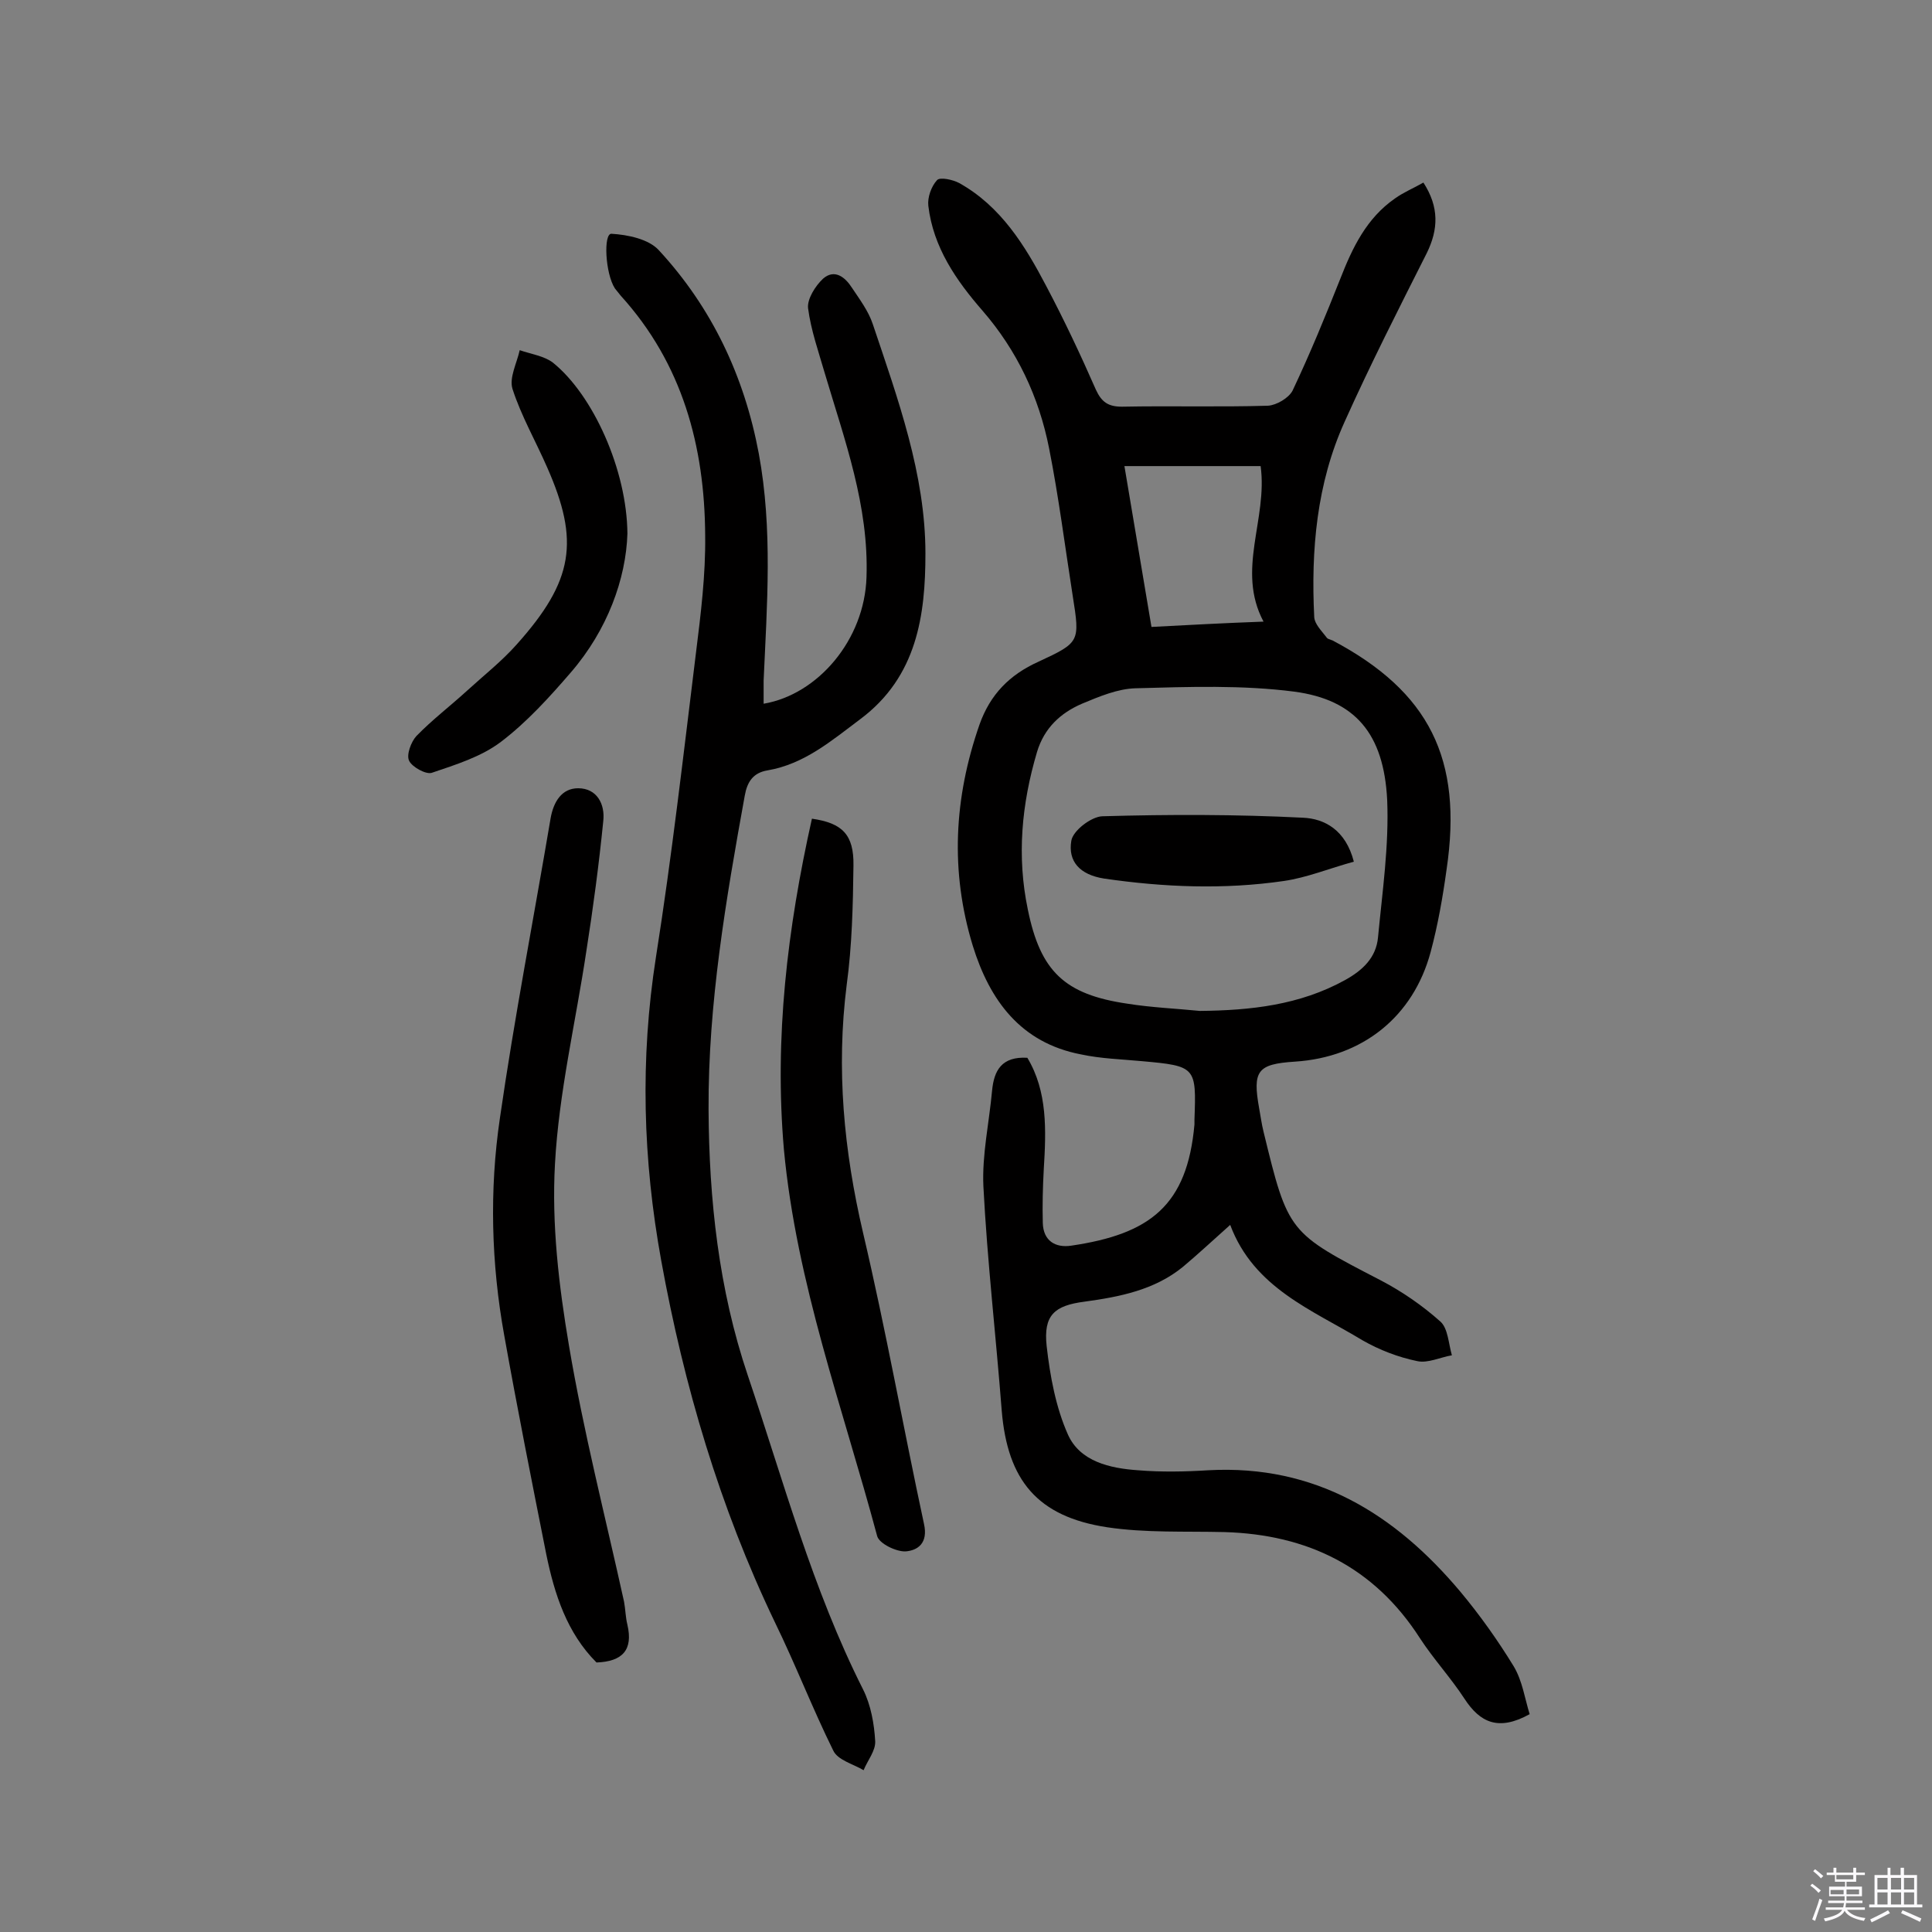 <svg enable-background="new 0 0 400 400" viewBox="0 0 400 400" xmlns="http://www.w3.org/2000/svg"><rect x="0" y="0" width="400" height="400" fill="#808080" stroke="none"/><path d="m374.8 390.4.4-.4c.7.5 1.3 1 1.8 1.4l-.5.5c-.5-.6-1.1-1.1-1.7-1.5zm1 7.3-.6-.3c.5-1.4 1.1-2.8 1.5-4.3.2.1.4.2.6.3-.5 1.3-1 2.8-1.5 4.3zm-.4-10.3.4-.4c.4.3 1 .8 1.7 1.4l-.5.5c-.4-.5-1-1-1.6-1.5zm2.5.3h1.7v-1h.6v1h3.5v-1h.6v1h1.8v.5h-1.8v1.4h-2v1h3.2v2h-3.2v.9h3.3v.5h-3.4c0 .3-.1.6-.1.9h4v.5h-3.7c.7.9 1.9 1.5 3.8 1.7-.1.2-.2.4-.3.6-2.1-.4-3.5-1.1-4-2.1-.4 1-1.8 1.7-4 2.2-.1-.2-.2-.4-.3-.6 2.1-.4 3.4-1 3.8-1.8h-3.4v-.5h3.6c.1-.3.1-.6.2-.9h-3.3v-.5h3.4c0-.3 0-.6 0-.9h-3.2v-2h3.3v-1h-2.1v-1.4h-1.7v-.5zm1.1 3.5v1h2.7c0-.3 0-.4 0-.4 0-.1 0-.2 0-.2 0-.1 0-.2 0-.3h-2.7zm1.2-3v.9h3.5v-.9zm4.7 3h-2.6v.6.4h2.6z" fill="#fbfafc"/><path d="m393.6 386.7h.6v1.5h2.7v6.1h1.1v.6h-11v-.6h1.1v-6.1h2.7v-1.5h.6v1.5h2.1v-1.5zm-2.7 8.8.4.6c-1.2.6-2.5 1.3-3.8 1.9-.1-.2-.2-.4-.3-.6 1.2-.6 2.5-1.2 3.7-1.9zm-2.2-6.7v2.4h2.1v-2.4zm0 3v2.5h2.1v-2.5zm2.8-3v2.4h2.1v-2.4zm0 3v2.5h2.1v-2.5zm6 6.1c-1.4-.7-2.7-1.3-3.9-1.8l.3-.6c1.5.6 2.7 1.2 3.9 1.7zm-1.2-9.1h-2.1v2.4h2.1zm-2.1 3v2.5h2.1v-2.5z" fill="#fbfafc"/><g fill="#010000"><path d="m254.7 253.6c-3.7 3.3-6.7 6.1-9.8 8.7-5.9 4.8-13.1 6.2-20.4 7.2-6.2.8-8.5 2.8-7.8 9.2.7 6.2 1.9 12.7 4.4 18.3s8.7 7 14.5 7.4c4.8.4 9.8.3 14.6 0 22.1-1.2 38.6 9 52.2 25.2 4 4.8 7.7 10 11 15.4 1.8 3 2.3 6.7 3.3 9.9-6.5 3.6-10.3 1.7-13.5-3.2-2.8-4.3-6.4-8.2-9.2-12.5-9.5-14.8-23.3-21.5-40.5-22-8.1-.2-16.3.2-24.3-1-14.4-2.2-20.6-9.7-21.8-24.1-1.2-15.5-3-31-3.8-46.5-.3-6.5 1.2-13.2 1.8-19.8.4-4.2 2-7.1 7.3-6.8 4.2 7 3.9 15 3.4 23.1-.2 3.7-.3 7.4-.2 11.1s2.6 5.2 5.9 4.7c16.3-2.4 24-8.3 25.5-25.1 0-.3 0-.6 0-1 .4-10.9.3-11.1-10.9-12.1-4.2-.4-8.4-.5-12.6-1.4-12.5-2.4-18.9-11.2-22.4-22.5-4.7-15.4-3.9-30.6 1.4-45.8 2.2-6.2 6.2-10.3 12.2-13 8.6-4 8.6-4.1 7.1-13.6-1.6-10.2-2.9-20.5-4.9-30.6-2.1-10.6-6.6-20.2-13.8-28.5-5.4-6.2-10.2-13.1-11.2-21.7-.2-1.7.6-4 1.8-5.3.6-.7 3.3-.1 4.6.6 8.6 4.8 13.6 12.9 18 21.3 3.7 7 7.1 14.2 10.3 21.5 1.2 2.6 2.6 3.5 5.4 3.5 10.1-.2 20.1.1 30.2-.2 1.8-.1 4.3-1.6 5.1-3.1 3.6-7.6 6.8-15.4 9.9-23.2 2.5-6.4 5.4-12.5 11.3-16.6 1.8-1.3 3.8-2.1 5.9-3.3 3.3 5.1 3.1 9.7.7 14.6-5.8 11.5-11.7 23.1-17 34.9-5.8 12.8-7 26.6-6.3 40.5.1 1.4 1.5 2.8 2.5 4.1.2.4.8.5 1.3.7 20 10.6 27 24.5 23.6 47.4-.8 5.8-1.8 11.5-3.3 17.1-3.6 13.4-14.1 21.8-28.1 22.7-7.8.5-8.8 1.9-7.4 9.7.3 1.6.5 3.2.9 4.8 5.1 21 5.2 20.9 24.3 30.8 4.4 2.3 8.6 5.2 12.3 8.5 1.6 1.4 1.7 4.6 2.4 7-2.4.4-5 1.7-7.2 1.2-3.9-.8-7.8-2.3-11.3-4.3-10.4-6.3-22.5-10.8-27.4-23.9zm-6.3-44.3c10.5-.1 20.7-1.2 30.1-6.4 3.6-2 6.4-4.6 6.8-8.8.9-9.5 2.3-19 1.9-28.5-.7-13.7-6.6-20.7-19.2-22.4-10.8-1.4-21.9-1-32.9-.7-3.7.1-7.5 1.7-11.1 3.2-4.4 1.9-7.8 5-9.3 10-3.2 10.8-4.2 21.6-1.9 32.6 2.6 12.8 7.6 17.6 20.6 19.5 5 .8 10 1 15 1.5zm13.2-80.6c-5.7-10.7.9-21.2-.6-32.2-9.6 0-18.7 0-28.2 0 1.9 11.2 3.7 22.1 5.6 33.3 7.7-.4 14.9-.8 23.2-1.1z"/><path d="m158.1 145.7c11.2-1.9 20.9-13.2 21.3-26.2.5-14.8-4.5-28.3-8.6-42.1-1.3-4.5-2.9-9-3.5-13.6-.2-1.9 1.5-4.6 3.1-6.1 2.4-2.1 4.6-.3 6 1.9 1.6 2.4 3.4 4.8 4.3 7.5 5.2 15.5 10.9 31.1 10.9 47.5 0 12.7-1.7 25.5-13.5 34.3-6 4.5-11.6 9.3-19.2 10.6-3 .5-4.2 2.4-4.7 5.2-3.9 21.5-7.6 43.1-7.5 65 .1 18.7 2.1 37.2 8.1 55 7.4 21.9 13.4 44.3 23.9 65.1 1.6 3.2 2.3 7.1 2.5 10.7.1 2-1.6 4-2.4 6-2.2-1.3-5.4-2.1-6.3-4.1-4.3-8.7-7.8-17.8-12.1-26.6-11.4-23.8-18.8-48.9-23.5-74.8-3.8-20.9-4.4-41.7-1.1-62.8 3.3-20.9 5.7-42 8.3-63.1 1-8 2-16.1 1.9-24.2-.1-18.5-4.7-35.6-17.5-49.7-.4-.5-.8-1-1.2-1.5-2-3.1-2.4-11.4-.7-11.3 3.4.2 7.7 1.1 9.8 3.4 11 11.9 17.7 26.1 20.7 42.1 2.9 15.7 1.7 31.3 1 47z"/><path d="m123.5 344.2c-6.1-6.1-8.7-14.1-10.4-22.4-3-15.1-6-30.2-8.7-45.3-2.7-14.9-3.1-30.1-.9-45 3-20.8 7-41.4 10.5-62.1.6-3.4 2.3-6.2 5.7-6.2 3.9 0 5.6 3.3 5.2 6.8-.9 9-2.1 18-3.5 26.9-2.2 14.7-5.7 29.3-6.5 44.1-.7 12.5.8 25.2 2.9 37.6 3 17.8 7.5 35.3 11.4 53 .3 1.6.3 3.2.7 4.8 1.2 5.2-1 7.6-6.4 7.8z"/><path d="m168.1 169.5c6.3.9 8.7 3.3 8.6 9.7-.1 8.3-.3 16.6-1.4 24.7-2.2 17.4-.6 34.3 3.4 51.4 4.7 20 8.3 40.2 12.6 60.2.9 4-1.3 5.5-3.8 5.7-1.9.1-5.5-1.6-5.9-3.2-7.1-26.5-16.7-52.3-19.3-80-2-23.1.7-45.7 5.8-68.5z"/><path d="m129.9 110.5c-.3 9.3-4.1 19.9-11.7 28.7-4.4 5.1-9.1 10.3-14.5 14.4-4.1 3.1-9.3 4.7-14.3 6.4-1.2.4-4.1-1.2-4.7-2.5-.6-1.2.4-3.9 1.5-5.1 3.3-3.4 7-6.2 10.5-9.4s7.2-6.1 10.3-9.6c11.8-13.2 13-21.4 6.3-36.6-2.4-5.5-5.4-10.7-7.2-16.3-.7-2.3.9-5.3 1.5-8 2.3.8 5.1 1.2 6.9 2.6 8.3 6.7 15.3 22.2 15.4 35.4z"/><path d="m280.3 178.4c-5.1 1.4-9.7 3.3-14.5 4-12.4 1.8-24.8 1.3-37.2-.5-5.1-.8-7.5-3.6-6.8-7.8.3-2.1 4.1-5 6.4-5.1 13.9-.4 27.8-.4 41.6.3 4.4.2 8.8 2.5 10.5 9.1z"/></g></svg>